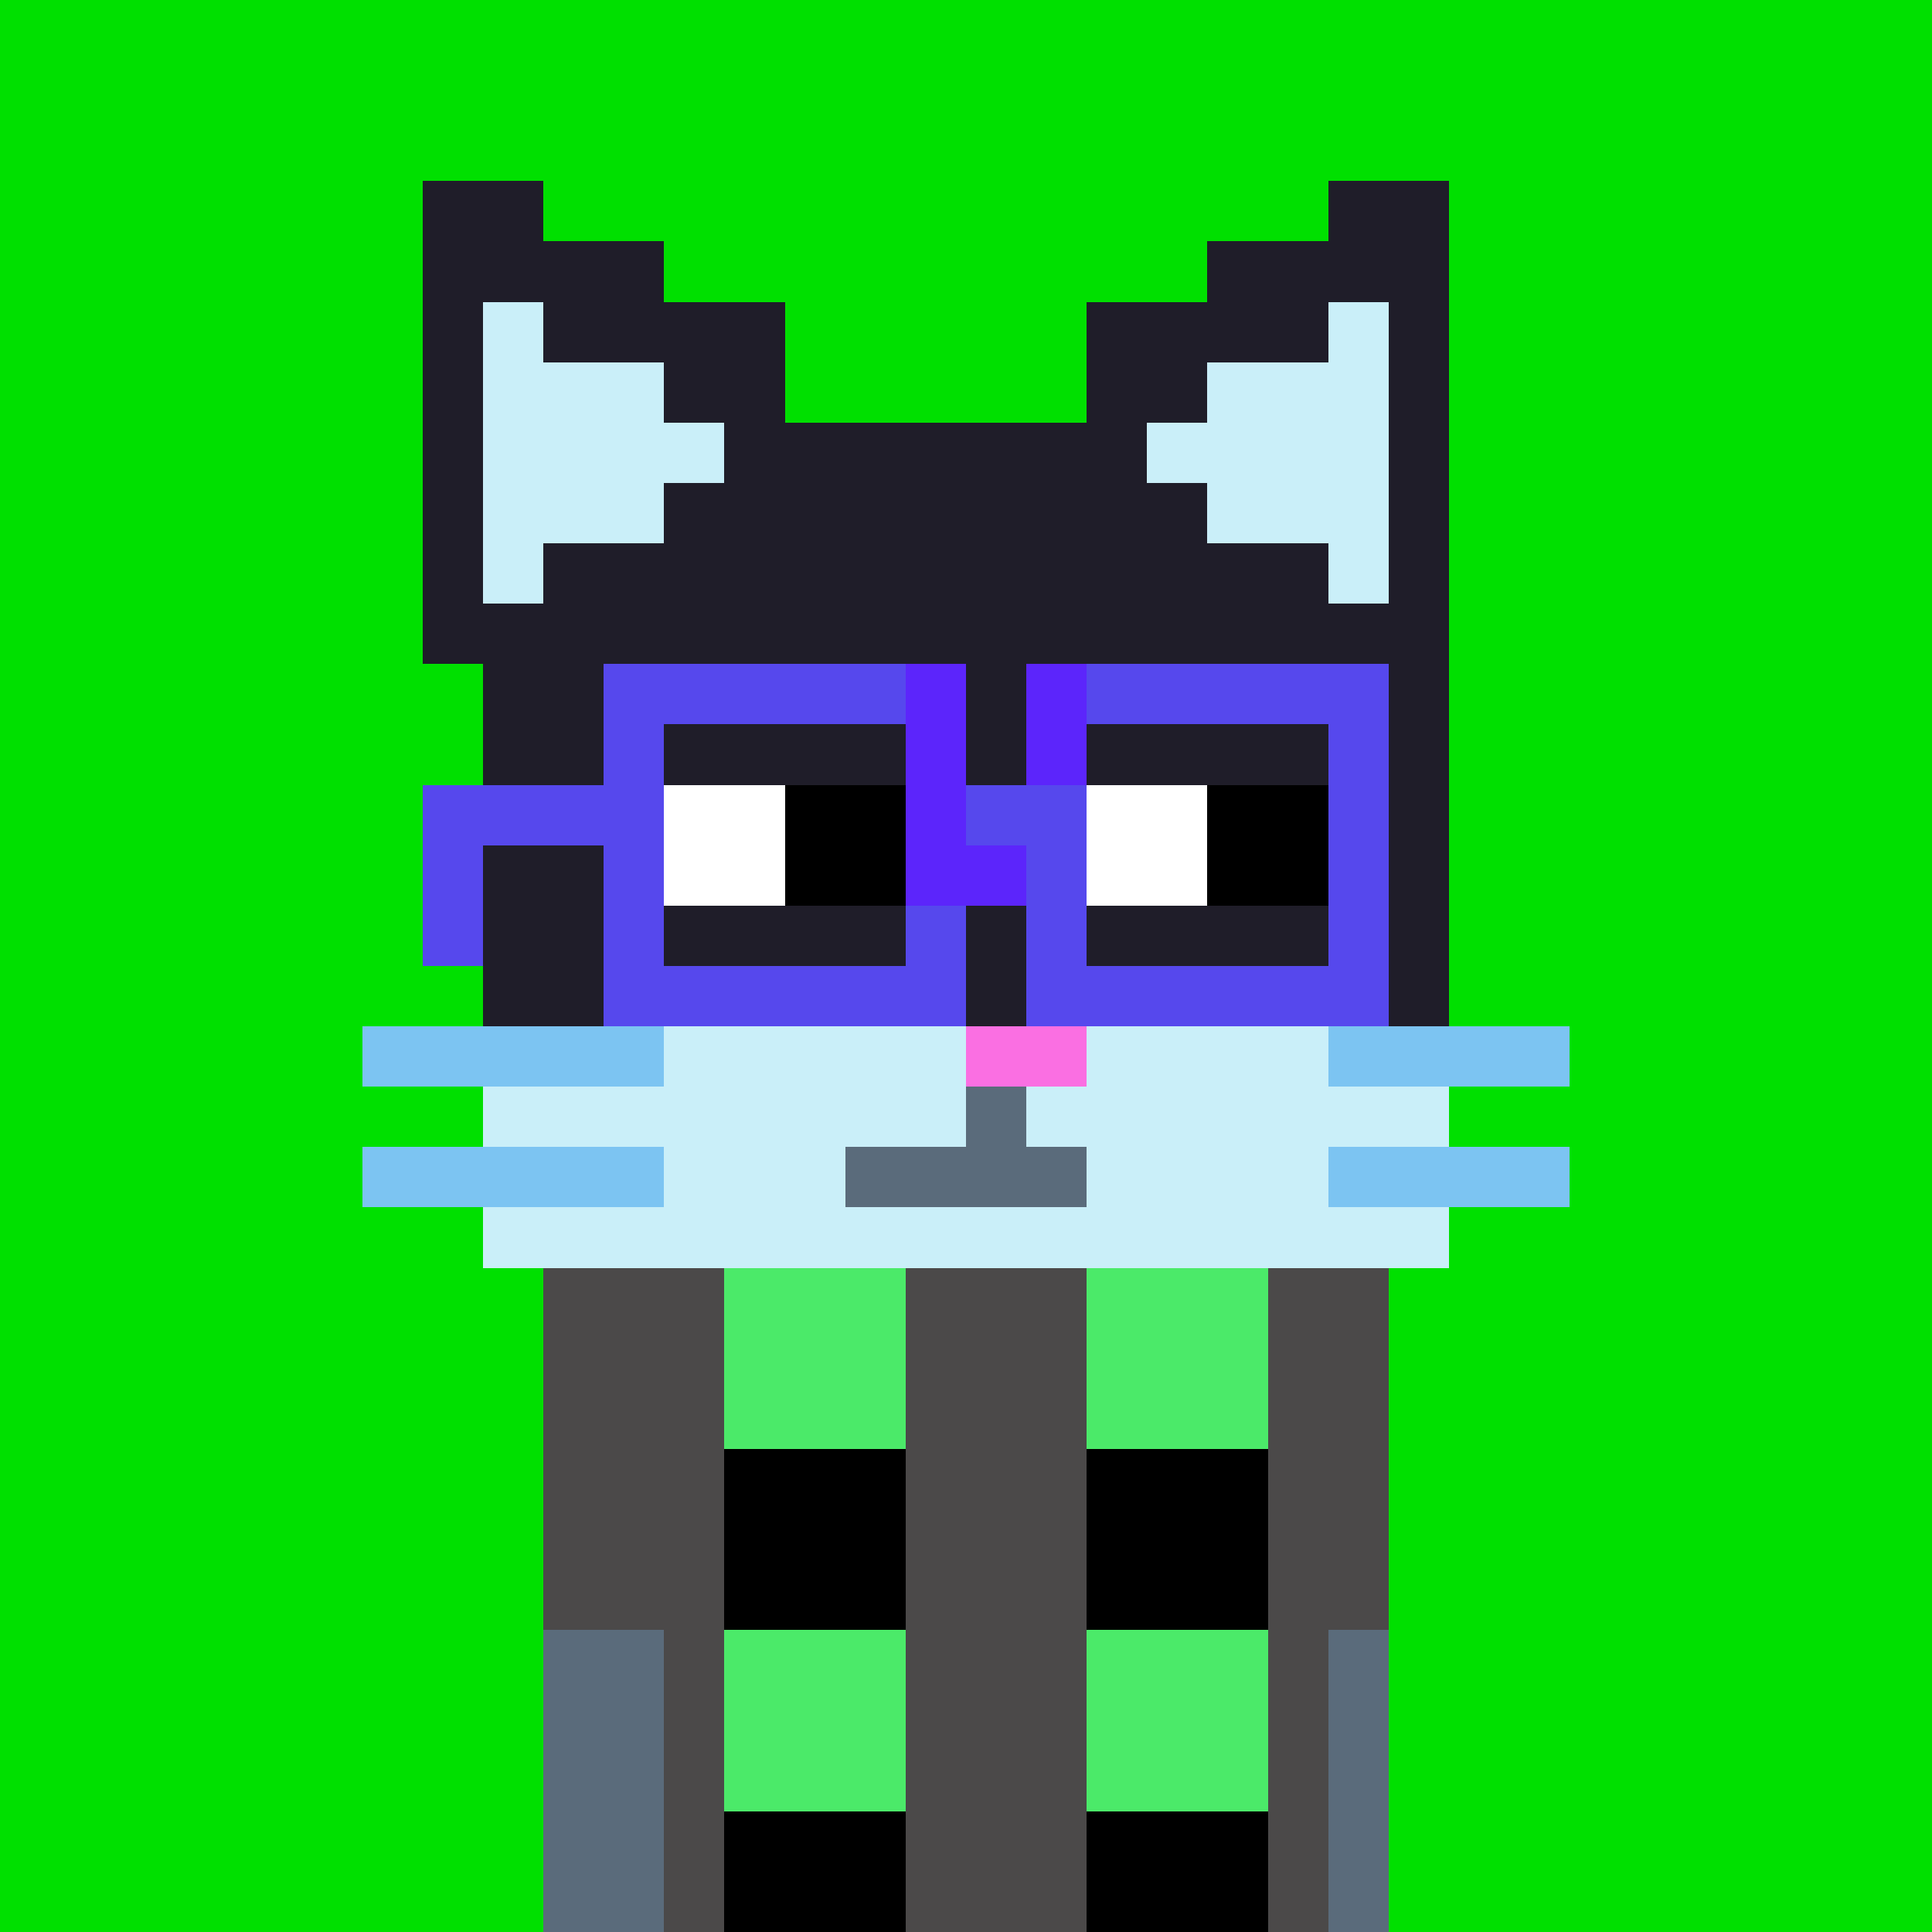 <svg width="320" height="320" viewBox="0 0 320 320" xmlns="http://www.w3.org/2000/svg" shape-rendering="crispEdges"><rect width="100%" height="100%" fill="#00e000"/><rect width="140" height="10" x="90" y="210" fill="#4b4949"/><rect width="140" height="10" x="90" y="220" fill="#4b4949"/><rect width="140" height="10" x="90" y="230" fill="#4b4949"/><rect width="140" height="10" x="90" y="240" fill="#4b4949"/><rect width="140" height="10" x="90" y="250" fill="#4b4949"/><rect width="140" height="10" x="90" y="260" fill="#4b4949"/><rect width="140" height="10" x="90" y="270" fill="#4b4949"/><rect width="140" height="10" x="90" y="280" fill="#4b4949"/><rect width="140" height="10" x="90" y="290" fill="#4b4949"/><rect width="140" height="10" x="90" y="300" fill="#4b4949"/><rect width="140" height="10" x="90" y="310" fill="#4b4949"/><rect width="30" height="10" x="120" y="210" fill="#4bea69"/><rect width="30" height="10" x="180" y="210" fill="#4bea69"/><rect width="30" height="10" x="120" y="220" fill="#4bea69"/><rect width="30" height="10" x="180" y="220" fill="#4bea69"/><rect width="30" height="10" x="120" y="230" fill="#4bea69"/><rect width="30" height="10" x="180" y="230" fill="#4bea69"/><rect width="30" height="10" x="120" y="240" fill="#000000"/><rect width="30" height="10" x="180" y="240" fill="#000000"/><rect width="30" height="10" x="120" y="250" fill="#000000"/><rect width="30" height="10" x="180" y="250" fill="#000000"/><rect width="30" height="10" x="120" y="260" fill="#000000"/><rect width="30" height="10" x="180" y="260" fill="#000000"/><rect width="30" height="10" x="120" y="270" fill="#4bea69"/><rect width="30" height="10" x="180" y="270" fill="#4bea69"/><rect width="30" height="10" x="120" y="280" fill="#4bea69"/><rect width="30" height="10" x="180" y="280" fill="#4bea69"/><rect width="30" height="10" x="120" y="290" fill="#4bea69"/><rect width="30" height="10" x="180" y="290" fill="#4bea69"/><rect width="30" height="10" x="120" y="300" fill="#000000"/><rect width="30" height="10" x="180" y="300" fill="#000000"/><rect width="30" height="10" x="120" y="310" fill="#000000"/><rect width="30" height="10" x="180" y="310" fill="#000000"/><rect width="20" height="10" x="70" y="30" fill="#1f1d29"/><rect width="20" height="10" x="220" y="30" fill="#1f1d29"/><rect width="40" height="10" x="70" y="40" fill="#1f1d29"/><rect width="40" height="10" x="200" y="40" fill="#1f1d29"/><rect width="10" height="10" x="70" y="50" fill="#1f1d29"/><rect width="10" height="10" x="80" y="50" fill="#caeff9"/><rect width="40" height="10" x="90" y="50" fill="#1f1d29"/><rect width="40" height="10" x="180" y="50" fill="#1f1d29"/><rect width="10" height="10" x="220" y="50" fill="#caeff9"/><rect width="10" height="10" x="230" y="50" fill="#1f1d29"/><rect width="10" height="10" x="70" y="60" fill="#1f1d29"/><rect width="30" height="10" x="80" y="60" fill="#caeff9"/><rect width="20" height="10" x="110" y="60" fill="#1f1d29"/><rect width="20" height="10" x="180" y="60" fill="#1f1d29"/><rect width="30" height="10" x="200" y="60" fill="#caeff9"/><rect width="10" height="10" x="230" y="60" fill="#1f1d29"/><rect width="10" height="10" x="70" y="70" fill="#1f1d29"/><rect width="40" height="10" x="80" y="70" fill="#caeff9"/><rect width="70" height="10" x="120" y="70" fill="#1f1d29"/><rect width="40" height="10" x="190" y="70" fill="#caeff9"/><rect width="10" height="10" x="230" y="70" fill="#1f1d29"/><rect width="10" height="10" x="70" y="80" fill="#1f1d29"/><rect width="30" height="10" x="80" y="80" fill="#caeff9"/><rect width="90" height="10" x="110" y="80" fill="#1f1d29"/><rect width="30" height="10" x="200" y="80" fill="#caeff9"/><rect width="10" height="10" x="230" y="80" fill="#1f1d29"/><rect width="10" height="10" x="70" y="90" fill="#1f1d29"/><rect width="10" height="10" x="80" y="90" fill="#caeff9"/><rect width="130" height="10" x="90" y="90" fill="#1f1d29"/><rect width="10" height="10" x="220" y="90" fill="#caeff9"/><rect width="10" height="10" x="230" y="90" fill="#1f1d29"/><rect width="170" height="10" x="70" y="100" fill="#1f1d29"/><rect width="160" height="10" x="80" y="110" fill="#1f1d29"/><rect width="160" height="10" x="80" y="120" fill="#1f1d29"/><rect width="160" height="10" x="80" y="130" fill="#1f1d29"/><rect width="160" height="10" x="80" y="140" fill="#1f1d29"/><rect width="160" height="10" x="80" y="150" fill="#1f1d29"/><rect width="160" height="10" x="80" y="160" fill="#1f1d29"/><rect width="50" height="10" x="60" y="170" fill="#7cc4f2"/><rect width="50" height="10" x="110" y="170" fill="#caeff9"/><rect width="20" height="10" x="160" y="170" fill="#fa6fe2"/><rect width="40" height="10" x="180" y="170" fill="#caeff9"/><rect width="40" height="10" x="220" y="170" fill="#7cc4f2"/><rect width="80" height="10" x="80" y="180" fill="#caeff9"/><rect width="10" height="10" x="160" y="180" fill="#5a6b7b"/><rect width="70" height="10" x="170" y="180" fill="#caeff9"/><rect width="50" height="10" x="60" y="190" fill="#7cc4f2"/><rect width="30" height="10" x="110" y="190" fill="#caeff9"/><rect width="40" height="10" x="140" y="190" fill="#5a6b7b"/><rect width="40" height="10" x="180" y="190" fill="#caeff9"/><rect width="40" height="10" x="220" y="190" fill="#7cc4f2"/><rect width="160" height="10" x="80" y="200" fill="#caeff9"/><rect width="20" height="10" x="90" y="270" fill="#5a6b7b"/><rect width="10" height="10" x="220" y="270" fill="#5a6b7b"/><rect width="20" height="10" x="90" y="280" fill="#5a6b7b"/><rect width="10" height="10" x="220" y="280" fill="#5a6b7b"/><rect width="20" height="10" x="90" y="290" fill="#5a6b7b"/><rect width="10" height="10" x="220" y="290" fill="#5a6b7b"/><rect width="20" height="10" x="90" y="300" fill="#5a6b7b"/><rect width="10" height="10" x="220" y="300" fill="#5a6b7b"/><rect width="20" height="10" x="90" y="310" fill="#5a6b7b"/><rect width="10" height="10" x="220" y="310" fill="#5a6b7b"/><rect width="50" height="10" x="100" y="110" fill="#5648ed"/><rect width="10" height="10" x="150" y="110" fill="#5c25fb"/><rect width="10" height="10" x="170" y="110" fill="#5c25fb"/><rect width="50" height="10" x="180" y="110" fill="#5648ed"/><rect width="10" height="10" x="100" y="120" fill="#5648ed"/><rect width="10" height="10" x="150" y="120" fill="#5c25fb"/><rect width="10" height="10" x="170" y="120" fill="#5c25fb"/><rect width="10" height="10" x="220" y="120" fill="#5648ed"/><rect width="40" height="10" x="70" y="130" fill="#5648ed"/><rect width="20" height="10" x="110" y="130" fill="#ffffff"/><rect width="20" height="10" x="130" y="130" fill="#000000"/><rect width="10" height="10" x="150" y="130" fill="#5c25fb"/><rect width="20" height="10" x="160" y="130" fill="#5648ed"/><rect width="20" height="10" x="180" y="130" fill="#ffffff"/><rect width="20" height="10" x="200" y="130" fill="#000000"/><rect width="10" height="10" x="220" y="130" fill="#5648ed"/><rect width="10" height="10" x="70" y="140" fill="#5648ed"/><rect width="10" height="10" x="100" y="140" fill="#5648ed"/><rect width="20" height="10" x="110" y="140" fill="#ffffff"/><rect width="20" height="10" x="130" y="140" fill="#000000"/><rect width="20" height="10" x="150" y="140" fill="#5c25fb"/><rect width="10" height="10" x="170" y="140" fill="#5648ed"/><rect width="20" height="10" x="180" y="140" fill="#ffffff"/><rect width="20" height="10" x="200" y="140" fill="#000000"/><rect width="10" height="10" x="220" y="140" fill="#5648ed"/><rect width="10" height="10" x="70" y="150" fill="#5648ed"/><rect width="10" height="10" x="100" y="150" fill="#5648ed"/><rect width="10" height="10" x="150" y="150" fill="#5648ed"/><rect width="10" height="10" x="170" y="150" fill="#5648ed"/><rect width="10" height="10" x="220" y="150" fill="#5648ed"/><rect width="60" height="10" x="100" y="160" fill="#5648ed"/><rect width="60" height="10" x="170" y="160" fill="#5648ed"/></svg>